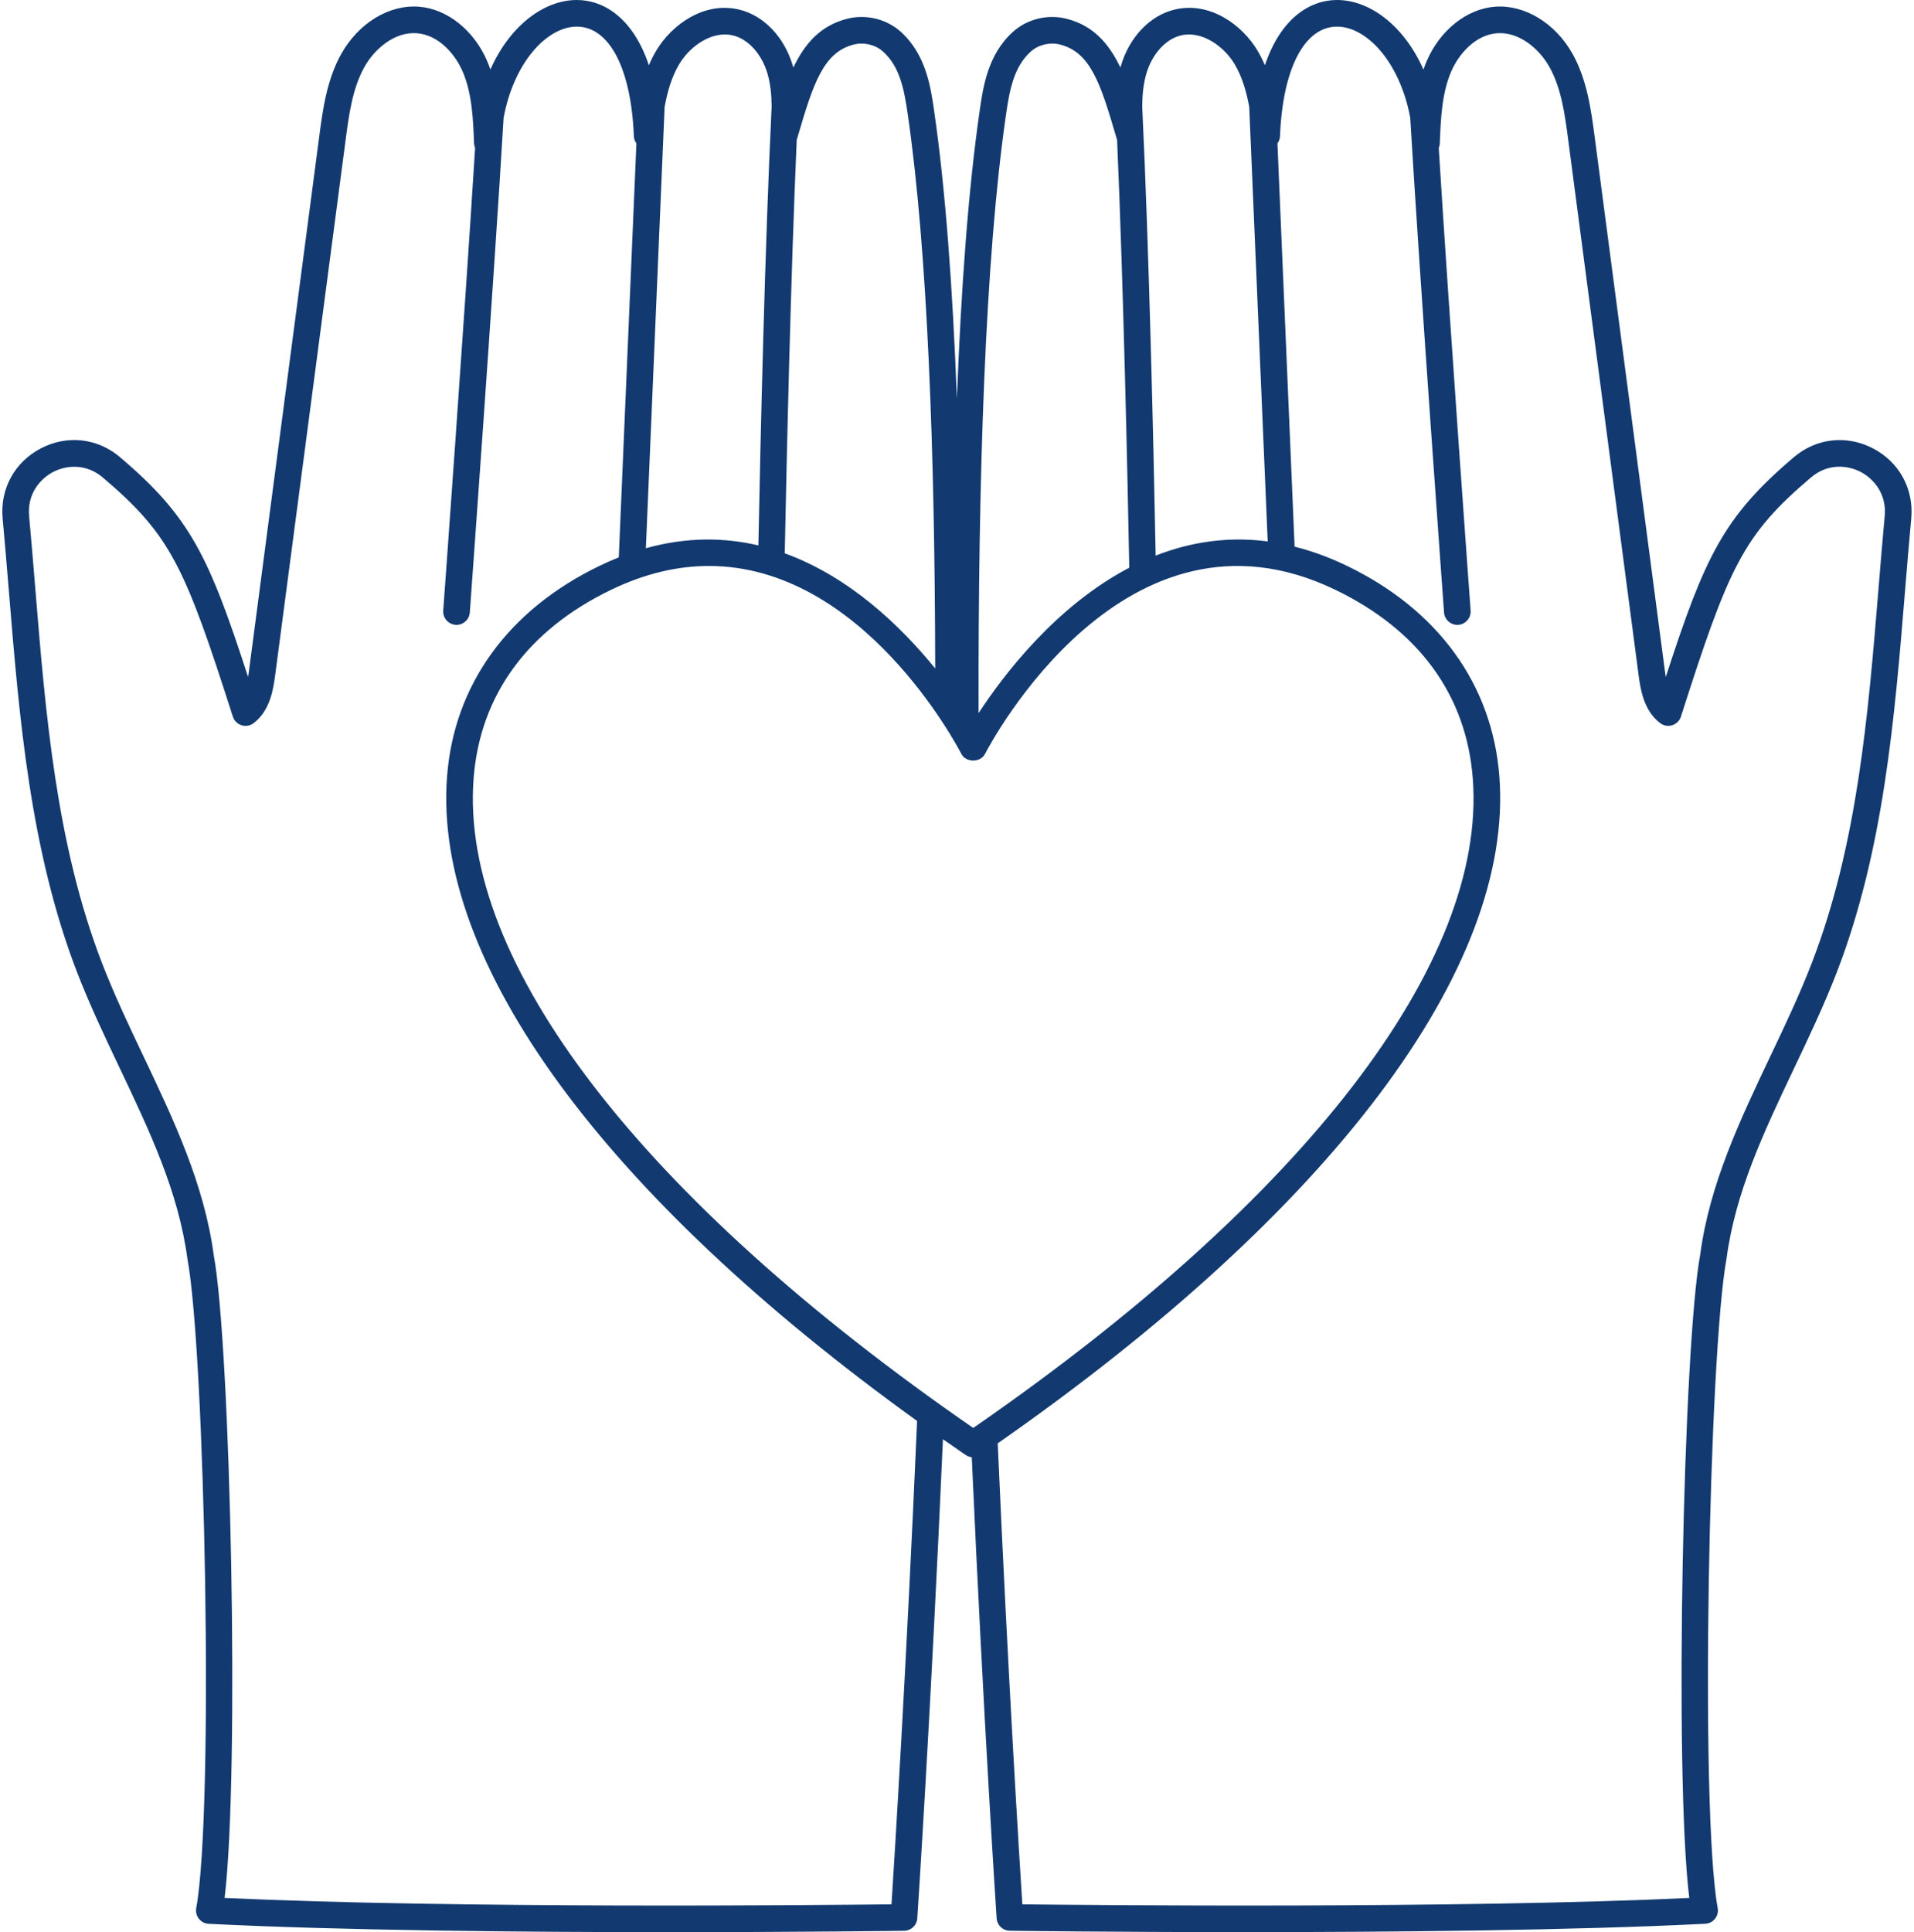 <?xml version="1.0" encoding="UTF-8" standalone="no"?><svg xmlns="http://www.w3.org/2000/svg" xmlns:xlink="http://www.w3.org/1999/xlink" fill="#000000" height="500" preserveAspectRatio="xMidYMid meet" version="1" viewBox="-0.6 0.0 495.4 500.0" width="495.4" zoomAndPan="magnify"><g id="change1_1"><path d="M484.16,116.02c-6.77-3.52-14.61-2.67-20.43,2.27c-18.23,15.46-23.02,25.65-33.18,56.9 c-0.08-0.5-0.15-1.01-0.22-1.51l-18.2-138.39c-0.91-6.84-1.94-14.6-5.69-21.33C401.96,5.95,394,1.16,386.38,1.73 c-7.34,0.55-14.31,6.1-17.74,14.15c-0.3,0.7-0.57,1.41-0.81,2.12C362.73,6.48,353.84,0,345.46,0c-0.02,0-0.05,0-0.07,0 c-7,0.03-14.52,4.76-18.6,16.89c-0.56-1.33-1.21-2.63-1.97-3.89c-3.95-6.6-12.33-12.72-21.41-10.52 c-6.39,1.54-11.73,7.15-13.91,14.64c-0.04,0.12-0.07,0.24-0.11,0.36c-2.98-6.25-7.06-10.91-14.02-12.65 c-4.81-1.2-10.09,0.09-13.76,3.38c-6.54,5.87-7.77,14.32-8.65,20.49c-2.91,20.14-4.79,45.69-5.89,74.42 c-1.1-28.73-2.97-54.28-5.89-74.42c-0.89-6.17-2.11-14.62-8.65-20.49c-3.66-3.29-8.94-4.58-13.76-3.38 c-6.97,1.74-11.05,6.4-14.02,12.65c-0.03-0.12-0.07-0.24-0.11-0.36c-2.19-7.49-7.52-13.1-13.91-14.64 c-9.08-2.19-17.45,3.93-21.41,10.52c-0.76,1.26-1.41,2.56-1.97,3.89C163.29,4.76,155.77,0.03,148.77,0c-0.02,0-0.04,0-0.07,0 c-8.38,0-17.27,6.48-22.37,17.99c-0.24-0.71-0.52-1.42-0.81-2.12c-3.43-8.04-10.39-13.59-17.73-14.14 c-7.68-0.57-15.58,4.22-20.07,12.23c-3.76,6.73-4.79,14.49-5.69,21.33l-18.2,138.38c-0.07,0.5-0.13,1.01-0.22,1.51 c-10.16-31.25-14.95-41.44-33.18-56.9c-5.83-4.93-13.66-5.79-20.43-2.27c-6.82,3.55-10.62,10.49-9.92,18.13 c0.58,6.25,1.09,12.52,1.61,18.78c2.71,33.02,5.51,67.17,17.66,98.68c3.25,8.42,7.19,16.71,11,24.73 c7.84,16.5,15.24,32.08,17.57,49.49c4.5,24.15,6.93,142.25,2.27,167.97c-0.17,0.97,0.07,1.98,0.69,2.75 c0.61,0.77,1.53,1.25,2.52,1.3c34.67,1.74,81.84,2.16,119.2,2.16c34.27,0,60.29-0.35,60.83-0.36c1.8-0.03,3.27-1.42,3.39-3.21 c0.09-1.32,3.54-53.42,6.64-123.99c1.95,1.37,3.91,2.73,5.9,4.09c0.48,0.33,1.02,0.51,1.56,0.57c3.05,68.18,6.35,118.02,6.44,119.32 c0.12,1.79,1.59,3.19,3.39,3.21c0.54,0.01,26.55,0.36,60.83,0.36c37.35,0,84.53-0.42,119.2-2.16c0.99-0.05,1.91-0.52,2.52-1.3 c0.62-0.78,0.87-1.78,0.69-2.75c-4.67-25.72-2.24-143.82,2.3-168.14c2.29-17.23,9.7-32.81,17.53-49.31 c3.81-8.02,7.75-16.31,11-24.73c12.15-31.51,14.95-65.66,17.66-98.68c0.52-6.26,1.03-12.53,1.61-18.78 C494.78,126.51,490.98,119.56,484.16,116.02z M296.11,19.05c1.48-5.05,4.98-8.92,8.92-9.88c5.38-1.3,11.09,2.71,13.89,7.37 c2.01,3.35,3.1,7.18,3.82,11.15c0,0.02,0,0.03,0,0.05l4.78,112.37c-10.57-1.39-20.27,0.25-29,3.67 c-0.53-27.61-1.68-78.66-3.48-116.21C295.06,24.65,295.32,21.77,296.11,19.05z M259.78,29.68c0.95-6.64,2.1-12.46,6.43-16.35 c1.96-1.76,4.93-2.46,7.49-1.82c7.84,1.96,10.5,9.86,14.52,23.65l0.32,1.08c1.64,37.86,2.68,85.8,3.15,110.67 c-18.96,9.93-32.47,27.63-39,37.63C252.55,123.69,254.36,67.19,259.78,29.68z M205.61,36.24l0.32-1.08 c4.03-13.79,6.68-21.69,14.52-23.65c2.58-0.64,5.53,0.07,7.49,1.82c4.33,3.88,5.48,9.7,6.43,16.35c5.08,35.13,6.99,86.9,7.09,143.31 c-8.9-10.95-22.15-23.72-38.94-29.8C203.03,117.48,204.05,72.29,205.61,36.24z M171.42,27.75c0-0.02,0-0.03,0-0.05 c0.72-3.97,1.81-7.81,3.82-11.16c2.8-4.66,8.51-8.67,13.89-7.37c3.94,0.95,7.44,4.83,8.92,9.88c0.79,2.72,1.05,5.6,1.07,8.53 c-1.75,36.38-2.88,85.43-3.43,113.56c-8.88-2.09-18.62-2.2-29.12,0.73L171.42,27.75z M230.15,492.8 c-18.42,0.21-112.39,1.14-172.62-1.65c3.95-32.37,1.53-143.15-2.82-166.41c-2.44-18.3-10.43-35.1-18.15-51.35 c-3.76-7.9-7.64-16.08-10.79-24.25c-11.8-30.59-14.56-64.23-17.23-96.77c-0.51-6.28-1.03-12.57-1.61-18.85 c-0.52-5.73,2.88-9.64,6.24-11.39c3.33-1.73,8.44-2.28,12.8,1.41c17.64,14.95,21.26,23.06,33.7,61.91c0.34,1.06,1.18,1.89,2.24,2.23 c1.06,0.33,2.22,0.14,3.11-0.53c4.4-3.32,5.16-9.11,5.62-12.57L88.86,36.2c0.86-6.54,1.75-13.3,4.87-18.88 c2.61-4.65,7.78-9.14,13.54-8.72c5.84,0.44,10.06,5.65,11.91,9.98c2.41,5.65,2.68,12.19,2.92,18.52c0.02,0.42,0.12,0.82,0.27,1.19 c-2.73,44.14-8.19,118.92-8.25,119.72c-0.13,1.9,1.29,3.54,3.19,3.68c0.08,0.01,0.17,0.01,0.26,0.01c1.78,0,3.29-1.38,3.43-3.19 c0.06-0.85,6.25-85.68,8.75-128.02c2.65-14.37,11.25-23.6,18.95-23.6c0.01,0,0.03,0,0.04,0c8.4,0.04,14.04,10.9,14.72,28.34 c0.03,0.7,0.27,1.35,0.66,1.88l-4.56,107.13c-1.62,0.64-3.25,1.36-4.9,2.15c-23.69,11.39-37.73,30.77-39.55,54.55 c-3.68,48.01,40.49,108.32,121.66,166.77C234.04,430.88,230.96,480.11,230.15,492.8z M251.3,369.52 c-85.85-59.32-132.96-120.5-129.32-168.06c1.65-21.54,13.98-38.44,35.67-48.87c8.98-4.32,17.41-6.13,25.25-6.13 c39.67,0,64.11,46.29,65.33,48.64c1.18,2.29,4.94,2.29,6.12,0c1.46-2.82,36.27-68.65,90.58-42.52 c21.69,10.43,34.03,27.33,35.67,48.87C384.26,249.02,337.15,310.2,251.3,369.52z M487.22,133.51c-0.58,6.27-1.1,12.56-1.61,18.85 c-2.67,32.54-5.43,66.18-17.23,96.77c-3.15,8.18-7.03,16.35-10.79,24.25c-7.72,16.25-15.71,33.06-18.11,51.18 c-4.38,23.44-6.8,134.22-2.85,166.59c-60.21,2.79-154.21,1.86-172.62,1.65c-0.79-12.3-3.7-58.91-6.37-119.3 c86.38-60.24,133.64-122.97,129.84-172.57c-1.82-23.78-15.87-43.16-39.55-54.55c-4.61-2.22-9.1-3.83-13.45-4.92l-4.44-104.35 c0.39-0.53,0.63-1.18,0.66-1.88c0.69-17.45,6.33-28.31,14.72-28.34c0.01,0,0.03,0,0.04,0c7.7,0,16.3,9.23,18.95,23.6 c2.5,42.34,8.69,127.17,8.75,128.02c0.13,1.81,1.65,3.19,3.43,3.19c0.09,0,0.17,0,0.26-0.01c1.9-0.14,3.32-1.79,3.19-3.68 c-0.06-0.8-5.52-75.58-8.25-119.72c0.16-0.37,0.26-0.77,0.27-1.19c0.25-6.32,0.51-12.86,2.92-18.52c1.85-4.33,6.08-9.54,11.92-9.98 c5.75-0.41,10.93,4.07,13.53,8.72c3.12,5.58,4.01,12.34,4.87,18.87l18.2,138.38c0.46,3.46,1.22,9.25,5.62,12.57 c0.89,0.67,2.05,0.87,3.11,0.53c1.06-0.34,1.9-1.17,2.24-2.23c12.44-38.85,16.07-46.96,33.7-61.91c4.35-3.69,9.47-3.15,12.8-1.42 C484.34,123.87,487.75,127.78,487.22,133.51z" fill="#123a70"/></g></svg>